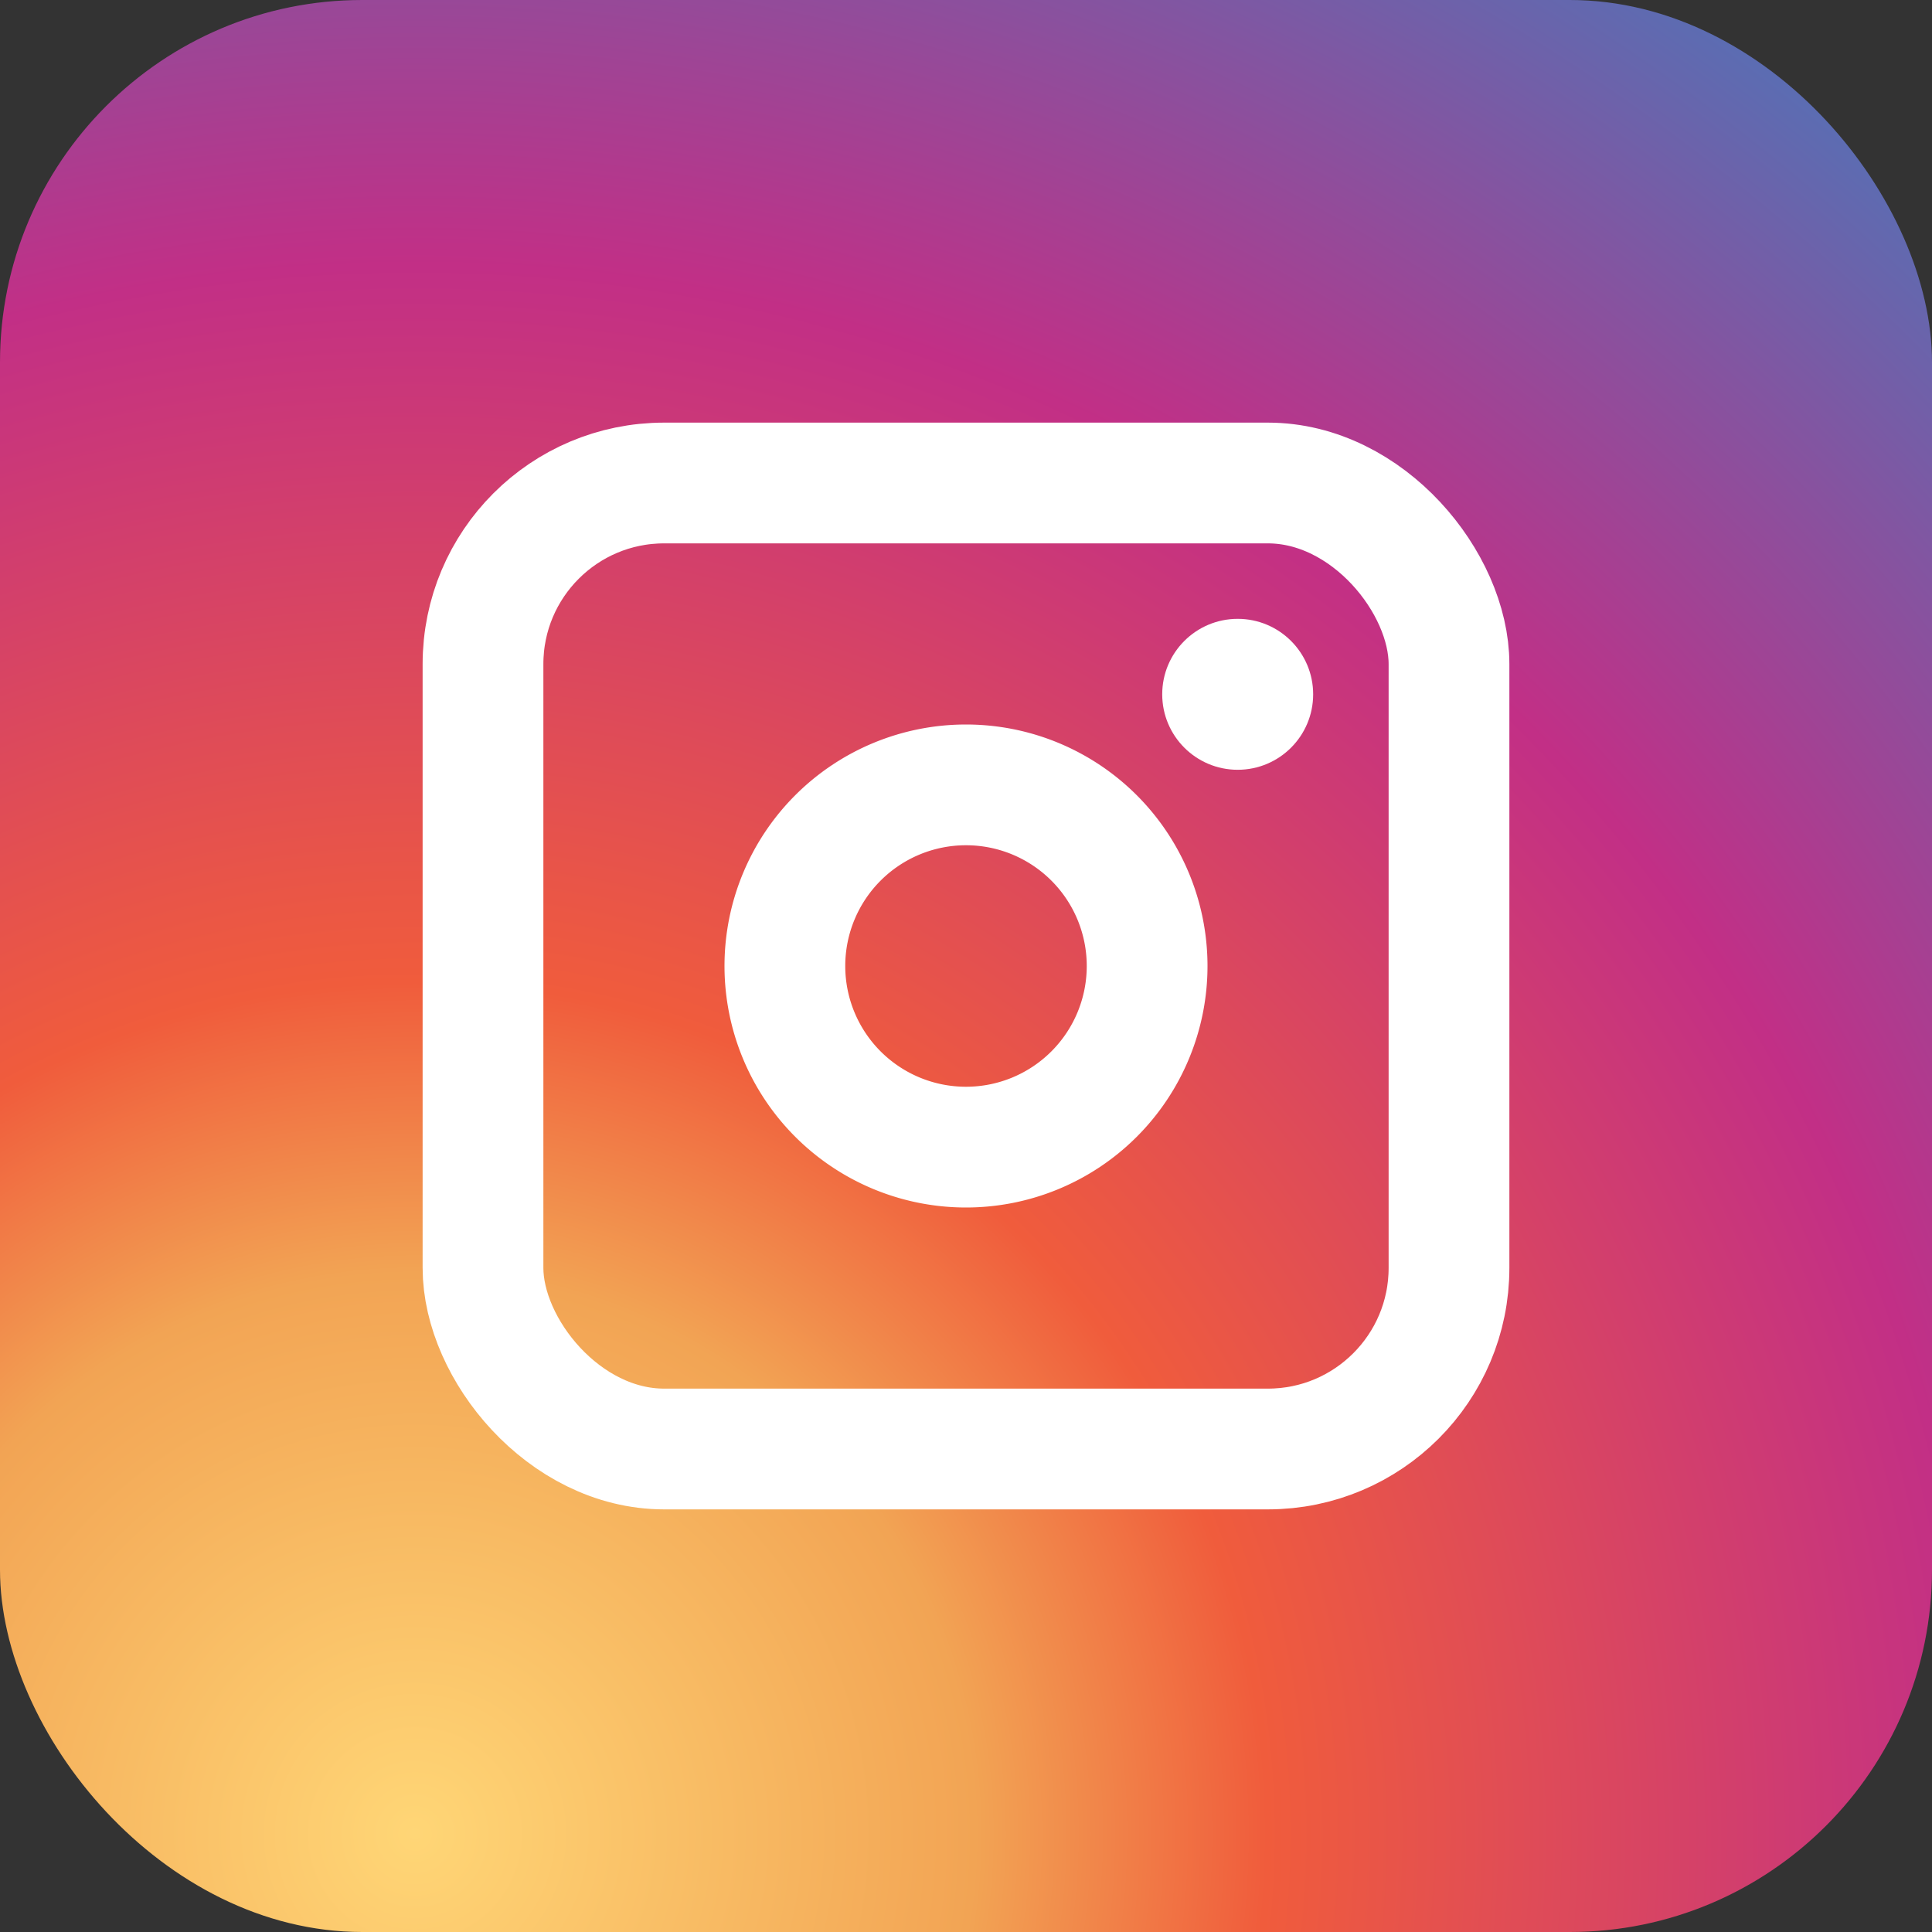 <svg id="Layer_1" viewBox="0 0 128 128" xmlns="http://www.w3.org/2000/svg" xmlns:xlink="http://www.w3.org/1999/xlink" data-name="Layer 1"><rect x="0" y="0" width="128" height="128" fill="#333333" stroke="none"/><clipPath id="clip-path"><rect height="128" rx="24" width="128"/></clipPath><radialGradient id="radial-gradient" cx="27.5" cy="121.5" gradientUnits="userSpaceOnUse" r="148.5"><stop offset="0" stop-color="#ffd676"/><stop offset=".25" stop-color="#f2a454"/><stop offset=".38" stop-color="#f05c3c"/><stop offset=".7" stop-color="#c22f86"/><stop offset=".96" stop-color="#6666ad"/><stop offset=".99" stop-color="#5c6cb2"/></radialGradient><clipPath id="clip-path-2"><circle cx="82" cy="209" r="5"/></clipPath><radialGradient id="radial-gradient-2" cx="13.87" cy="303.38" r="185.63" xlink:href="#radial-gradient"/><g clip-path="url(#clip-path)"><circle cx="27.5" cy="121.5" fill="url(#radial-gradient)" r="148.5"/></g><g clip-path="url(#clip-path-2)"><circle cx="13.87" cy="303.38" fill="url(#radial-gradient-2)" r="185.63"/></g><circle cx="82" cy="46" fill="#fff" r="5"/><path d="m64 48a16 16 0 1 0 16 16 16 16 0 0 0 -16-16zm0 24a8 8 0 1 1 8-8 8 8 0 0 1 -8 8z" fill="#fff"/><rect fill="none" height="64" rx="12" stroke="#fff" stroke-miterlimit="10" stroke-width="8" width="64" x="32" y="32"/></svg>
